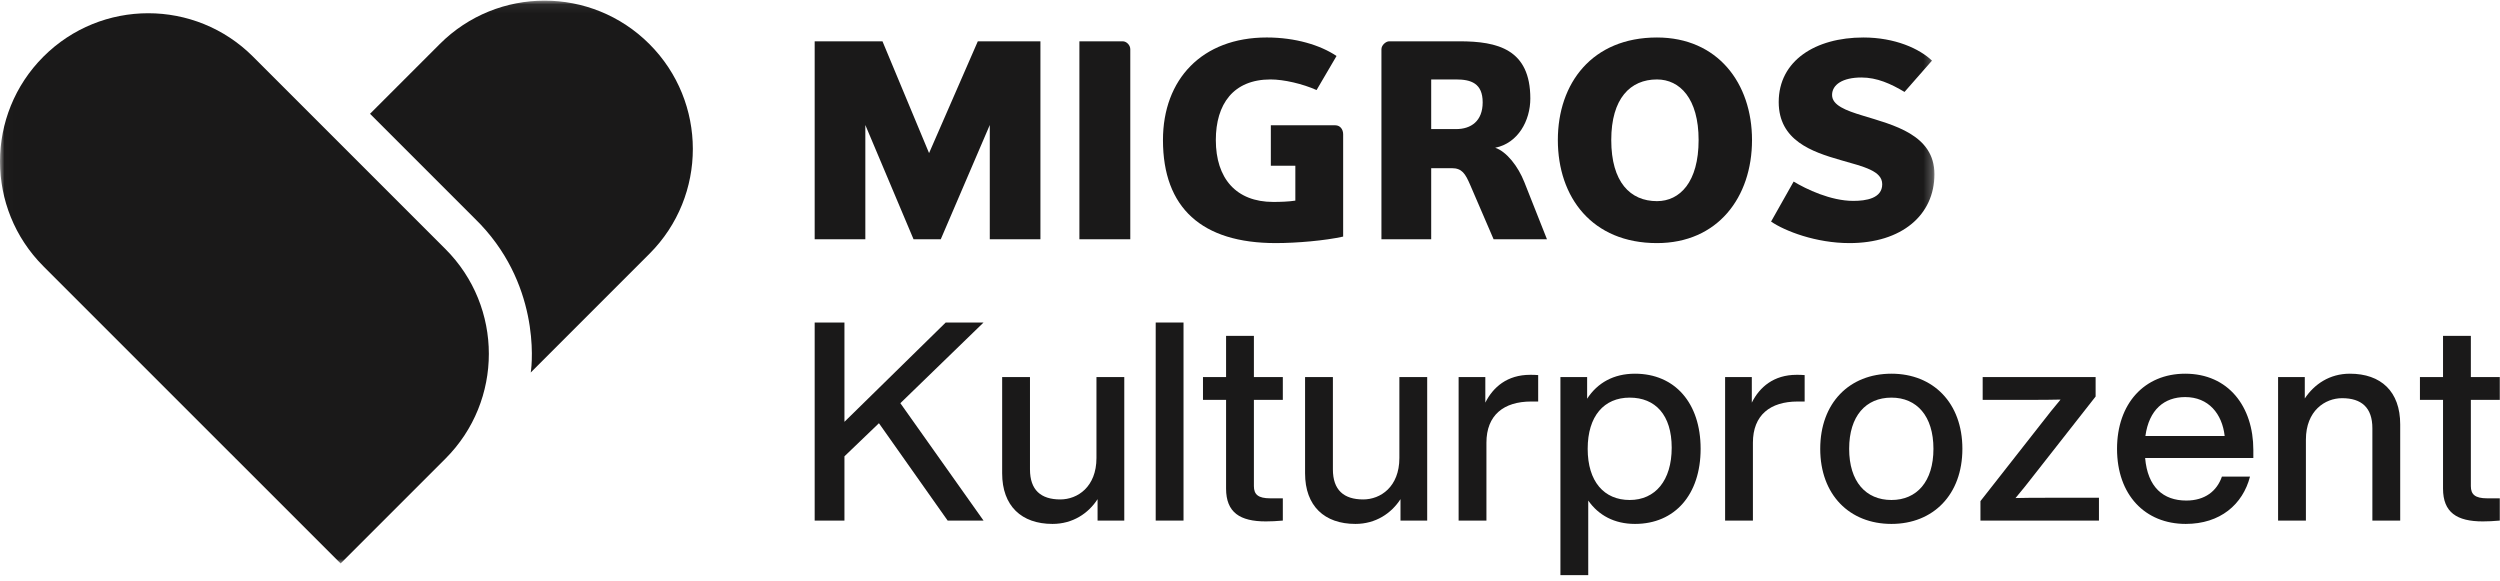 <?xml version="1.0" encoding="UTF-8"?>
<svg width="284px" height="66px" viewBox="0 0 284 66" version="1.1" xmlns="http://www.w3.org/2000/svg" xmlns:xlink="http://www.w3.org/1999/xlink">
    <title>m.kulturprozent</title>
    <defs>
        <polygon id="path-1" points="0.012 0.072 219.752 0.072 219.752 64.012 0.012 64.012"></polygon>
    </defs>
    <g id="Page-1" stroke="none" stroke-width="1" fill="none" fill-rule="evenodd">
        <g id="Group">
            <polyline id="Fill-1" fill="#1A1919" points="102.281 45.802 111.729 59.138 107.653 59.138 99.847 48.077 95.929 51.838 95.929 59.138 92.547 59.138 92.547 36.638 95.929 36.638 95.929 47.919 107.432 36.638 111.729 36.638 102.281 45.802"></polyline>
            <path d="M127.718,42.832 L127.718,59.138 L124.684,59.138 L124.684,56.705 C123.642,58.316 121.872,59.517 119.565,59.517 C116.057,59.517 113.845,57.494 113.845,53.766 L113.845,42.832 L117.006,42.832 L117.006,53.323 C117.006,55.662 118.238,56.736 120.45,56.736 C122.409,56.736 124.558,55.314 124.558,52.028 L124.558,42.832 L127.718,42.832" id="Fill-2" fill="#1A1919"></path>
            <polygon id="Fill-3" fill="#1A1919" points="131.288 59.138 134.448 59.138 134.448 36.638 131.288 36.638"></polygon>
            <path d="M142.443,45.423 L142.443,55.219 C142.443,56.167 142.916,56.61 144.307,56.61 L145.729,56.61 L145.729,59.138 C145.034,59.201 144.37,59.232 143.801,59.232 C140.862,59.232 139.282,58.221 139.282,55.504 L139.282,45.423 L136.659,45.423 L136.659,42.832 L139.282,42.832 L139.282,38.155 L142.443,38.155 L142.443,42.832 L145.729,42.832 L145.729,45.423 L142.443,45.423" id="Fill-4" fill="#1A1919"></path>
            <path d="M162.129,42.832 L162.129,59.138 L159.096,59.138 L159.096,56.705 C158.053,58.316 156.283,59.517 153.976,59.517 C150.469,59.517 148.256,57.494 148.256,53.766 L148.256,42.832 L151.417,42.832 L151.417,53.323 C151.417,55.662 152.649,56.736 154.861,56.736 C156.82,56.736 158.969,55.314 158.969,52.028 L158.969,42.832 L162.129,42.832" id="Fill-5" fill="#1A1919"></path>
            <path d="M174.737,42.61 L174.737,45.612 L173.947,45.612 C170.818,45.612 168.859,47.161 168.859,50.289 L168.859,59.138 L165.699,59.138 L165.699,42.832 L168.733,42.832 L168.733,45.739 C169.617,43.969 171.229,42.579 173.82,42.579 C174.105,42.579 174.389,42.579 174.737,42.61" id="Fill-6" fill="#1A1919"></path>
            <path d="M189.905,50.858 C189.905,47.129 188.04,45.17 185.133,45.17 C182.226,45.17 180.361,47.256 180.361,50.985 C180.361,54.713 182.226,56.799 185.133,56.799 C188.04,56.799 189.905,54.587 189.905,50.858 Z M193.191,50.985 C193.191,56.199 190.252,59.517 185.734,59.517 C183.395,59.517 181.594,58.537 180.424,56.862 L180.424,65.332 L177.264,65.332 L177.264,42.832 L180.298,42.832 L180.298,45.296 C181.467,43.495 183.3,42.452 185.734,42.452 C190.252,42.452 193.191,45.77 193.191,50.985 L193.191,50.985 Z" id="Fill-7" fill="#1A1919"></path>
            <path d="M205.008,42.61 L205.008,45.612 L204.219,45.612 C201.09,45.612 199.131,47.161 199.131,50.289 L199.131,59.138 L195.972,59.138 L195.972,42.832 L199.006,42.832 L199.006,45.739 C199.889,43.969 201.502,42.579 204.092,42.579 C204.376,42.579 204.661,42.579 205.008,42.61" id="Fill-8" fill="#1A1919"></path>
            <path d="M219.639,50.985 C219.639,47.256 217.744,45.17 214.868,45.17 C211.96,45.17 210.064,47.256 210.064,50.985 C210.064,54.713 211.96,56.799 214.868,56.799 C217.744,56.799 219.639,54.713 219.639,50.985 Z M206.778,50.985 C206.778,45.77 210.097,42.452 214.868,42.452 C219.608,42.452 222.927,45.77 222.927,50.985 C222.927,56.199 219.608,59.517 214.868,59.517 C210.097,59.517 206.778,56.199 206.778,50.985 L206.778,50.985 Z" id="Fill-9" fill="#1A1919"></path>
            <path d="M238.441,56.546 L238.441,59.138 L224.979,59.138 L224.979,56.926 L231.994,47.983 C232.659,47.129 233.353,46.244 234.081,45.391 C232.943,45.423 231.806,45.423 230.668,45.423 L225.232,45.423 L225.232,42.832 L238.062,42.832 L238.062,45.044 L231.047,53.987 C230.384,54.84 229.688,55.725 228.962,56.578 C230.1,56.546 231.237,56.546 232.375,56.546 L238.441,56.546" id="Fill-10" fill="#1A1919"></path>
            <path d="M243.717,49.531 L252.723,49.531 C252.439,47.003 250.89,45.107 248.237,45.107 C245.866,45.107 244.129,46.529 243.717,49.531 Z M255.979,52.028 L243.687,52.028 C243.971,55.345 245.741,56.862 248.364,56.862 C250.481,56.862 251.84,55.788 252.408,54.145 L255.6,54.145 C254.778,57.305 252.218,59.517 248.3,59.517 C243.687,59.517 240.495,56.23 240.495,50.985 C240.495,45.865 243.591,42.452 248.237,42.452 C253.167,42.452 255.979,46.213 255.979,51.111 L255.979,52.028 L255.979,52.028 Z" id="Fill-11" fill="#1A1919"></path>
            <path d="M272.663,48.204 L272.663,59.138 L269.502,59.138 L269.502,48.646 C269.502,46.308 268.27,45.233 266.059,45.233 C264.132,45.233 261.951,46.655 261.951,49.942 L261.951,59.138 L258.79,59.138 L258.79,42.832 L261.824,42.832 L261.824,45.265 C262.898,43.653 264.637,42.452 266.943,42.452 C270.482,42.452 272.663,44.475 272.663,48.204" id="Fill-12" fill="#1A1919"></path>
            <path d="M280.689,45.423 L280.689,55.219 C280.689,56.167 281.162,56.61 282.553,56.61 L283.975,56.61 L283.975,59.138 C283.279,59.201 282.617,59.232 282.048,59.232 C279.108,59.232 277.528,58.221 277.528,55.504 L277.528,45.423 L274.905,45.423 L274.905,42.832 L277.528,42.832 L277.528,38.155 L280.689,38.155 L280.689,42.832 L283.975,42.832 L283.975,45.423 L280.689,45.423" id="Fill-13" fill="#1A1919"></path>
            <polyline id="Fill-14" fill="#1A1919" points="112.439 27.183 112.439 14.2 106.87 27.183 103.779 27.183 98.302 14.2 98.302 27.183 92.547 27.183 92.547 4.694 100.25 4.694 105.542 17.393 111.079 4.694 118.193 4.694 118.193 27.183 112.439 27.183"></polyline>
            <path d="M122.619,27.181 L122.619,4.692 L127.538,4.692 C127.972,4.692 128.401,5.124 128.401,5.591 L128.401,27.181 L122.619,27.181" id="Fill-15" fill="#1A1919"></path>
            <path d="M144.367,14.232 L151.677,14.232 C152.255,14.232 152.582,14.703 152.582,15.258 L152.582,26.876 C150.524,27.336 147.312,27.615 144.922,27.615 C136.535,27.615 132.113,23.622 132.113,15.907 C132.113,9.025 136.535,4.258 143.907,4.258 C147.151,4.258 149.997,5.124 151.83,6.361 L149.563,10.23 C147.981,9.521 145.846,9.025 144.337,9.025 C140.098,9.025 138.118,11.837 138.118,15.907 C138.118,20.255 140.411,22.94 144.643,22.94 C145.42,22.94 146.382,22.91 147.151,22.791 L147.151,18.827 L144.367,18.827 L144.367,14.232" id="Fill-16" fill="#1A1919"></path>
            <path d="M169.673,27.181 L167.006,20.99 C166.46,19.73 166.079,19.104 164.924,19.104 L162.584,19.104 L162.584,27.181 L156.931,27.181 L156.931,5.591 C156.931,5.124 157.445,4.692 157.811,4.692 L165.793,4.692 C170.128,4.692 173.845,5.591 173.845,11.192 C173.845,13.698 172.456,16.266 169.855,16.784 C171.15,17.225 172.456,18.888 173.165,20.69 L175.735,27.181 L169.673,27.181 Z M165.413,9.025 L162.584,9.025 L162.584,14.664 L165.413,14.664 C167.103,14.664 168.432,13.763 168.432,11.626 C168.432,9.458 167.103,9.025 165.413,9.025 L165.413,9.025 Z" id="Fill-17" fill="#1A1919"></path>
            <path d="M188.231,27.616 C180.866,27.616 176.971,22.416 176.971,15.906 C176.971,9.457 180.866,4.259 188.231,4.259 C195.128,4.259 199.029,9.457 199.029,15.906 C199.029,22.416 195.128,27.616 188.231,27.616 M188.231,9.025 C185.197,9.025 183.039,11.193 183.039,15.906 C183.039,20.69 185.197,22.85 188.231,22.85 C190.832,22.85 192.962,20.69 192.962,15.906 C192.962,11.193 190.832,9.025 188.231,9.025" id="Fill-18" fill="#1A1919"></path>
            <g id="Group-23">
                <mask id="mask-2" fill="white">
                    <use xlink:href="#path-1"></use>
                </mask>
                <g id="Clip-20"></g>
                <path d="M210.102,27.616 C206.302,27.616 202.768,26.253 201.194,25.171 L203.758,20.625 C205.187,21.49 207.969,22.821 210.535,22.821 C211.985,22.821 213.82,22.54 213.82,20.928 C213.82,19.415 211.772,18.95 209.082,18.182 C205.839,17.251 202.061,15.959 202.061,11.593 C202.061,6.888 206.238,4.259 211.68,4.259 C215.271,4.259 218.054,5.53 219.472,6.888 L216.353,10.444 C214.808,9.521 213.229,8.803 211.461,8.803 C209.33,8.803 208.123,9.612 208.123,10.789 C208.123,11.955 209.67,12.551 211.617,13.137 C215.056,14.197 219.752,15.284 219.752,19.789 C219.752,24.429 216.042,27.616 210.102,27.616" id="Fill-19" fill="#1A1919" mask="url(#mask-2)"></path>
                <path d="M73.77,5.004 L73.77,5.004 C67.194,-1.572 56.532,-1.572 49.956,5.004 L42.034,12.926 L53.941,24.833 C61.349,32.046 60.481,41.182 60.291,42.318 L73.78,28.828 C80.356,22.252 80.346,11.58 73.77,5.004" id="Fill-21" fill="#1A1919" mask="url(#mask-2)"></path>
                <path d="M50.601,28.291 L28.747,6.437 L28.746,6.436 C22.17,-0.14 11.508,-0.14 4.932,6.436 C-1.644,13.013 -1.644,23.674 4.932,30.25 L4.932,30.25 L38.694,64.012 L50.601,52.105 C57.177,45.529 57.177,34.867 50.601,28.291" id="Fill-22" fill="#1A1919" mask="url(#mask-2)"></path>
            </g>
        </g>
    </g>
</svg>